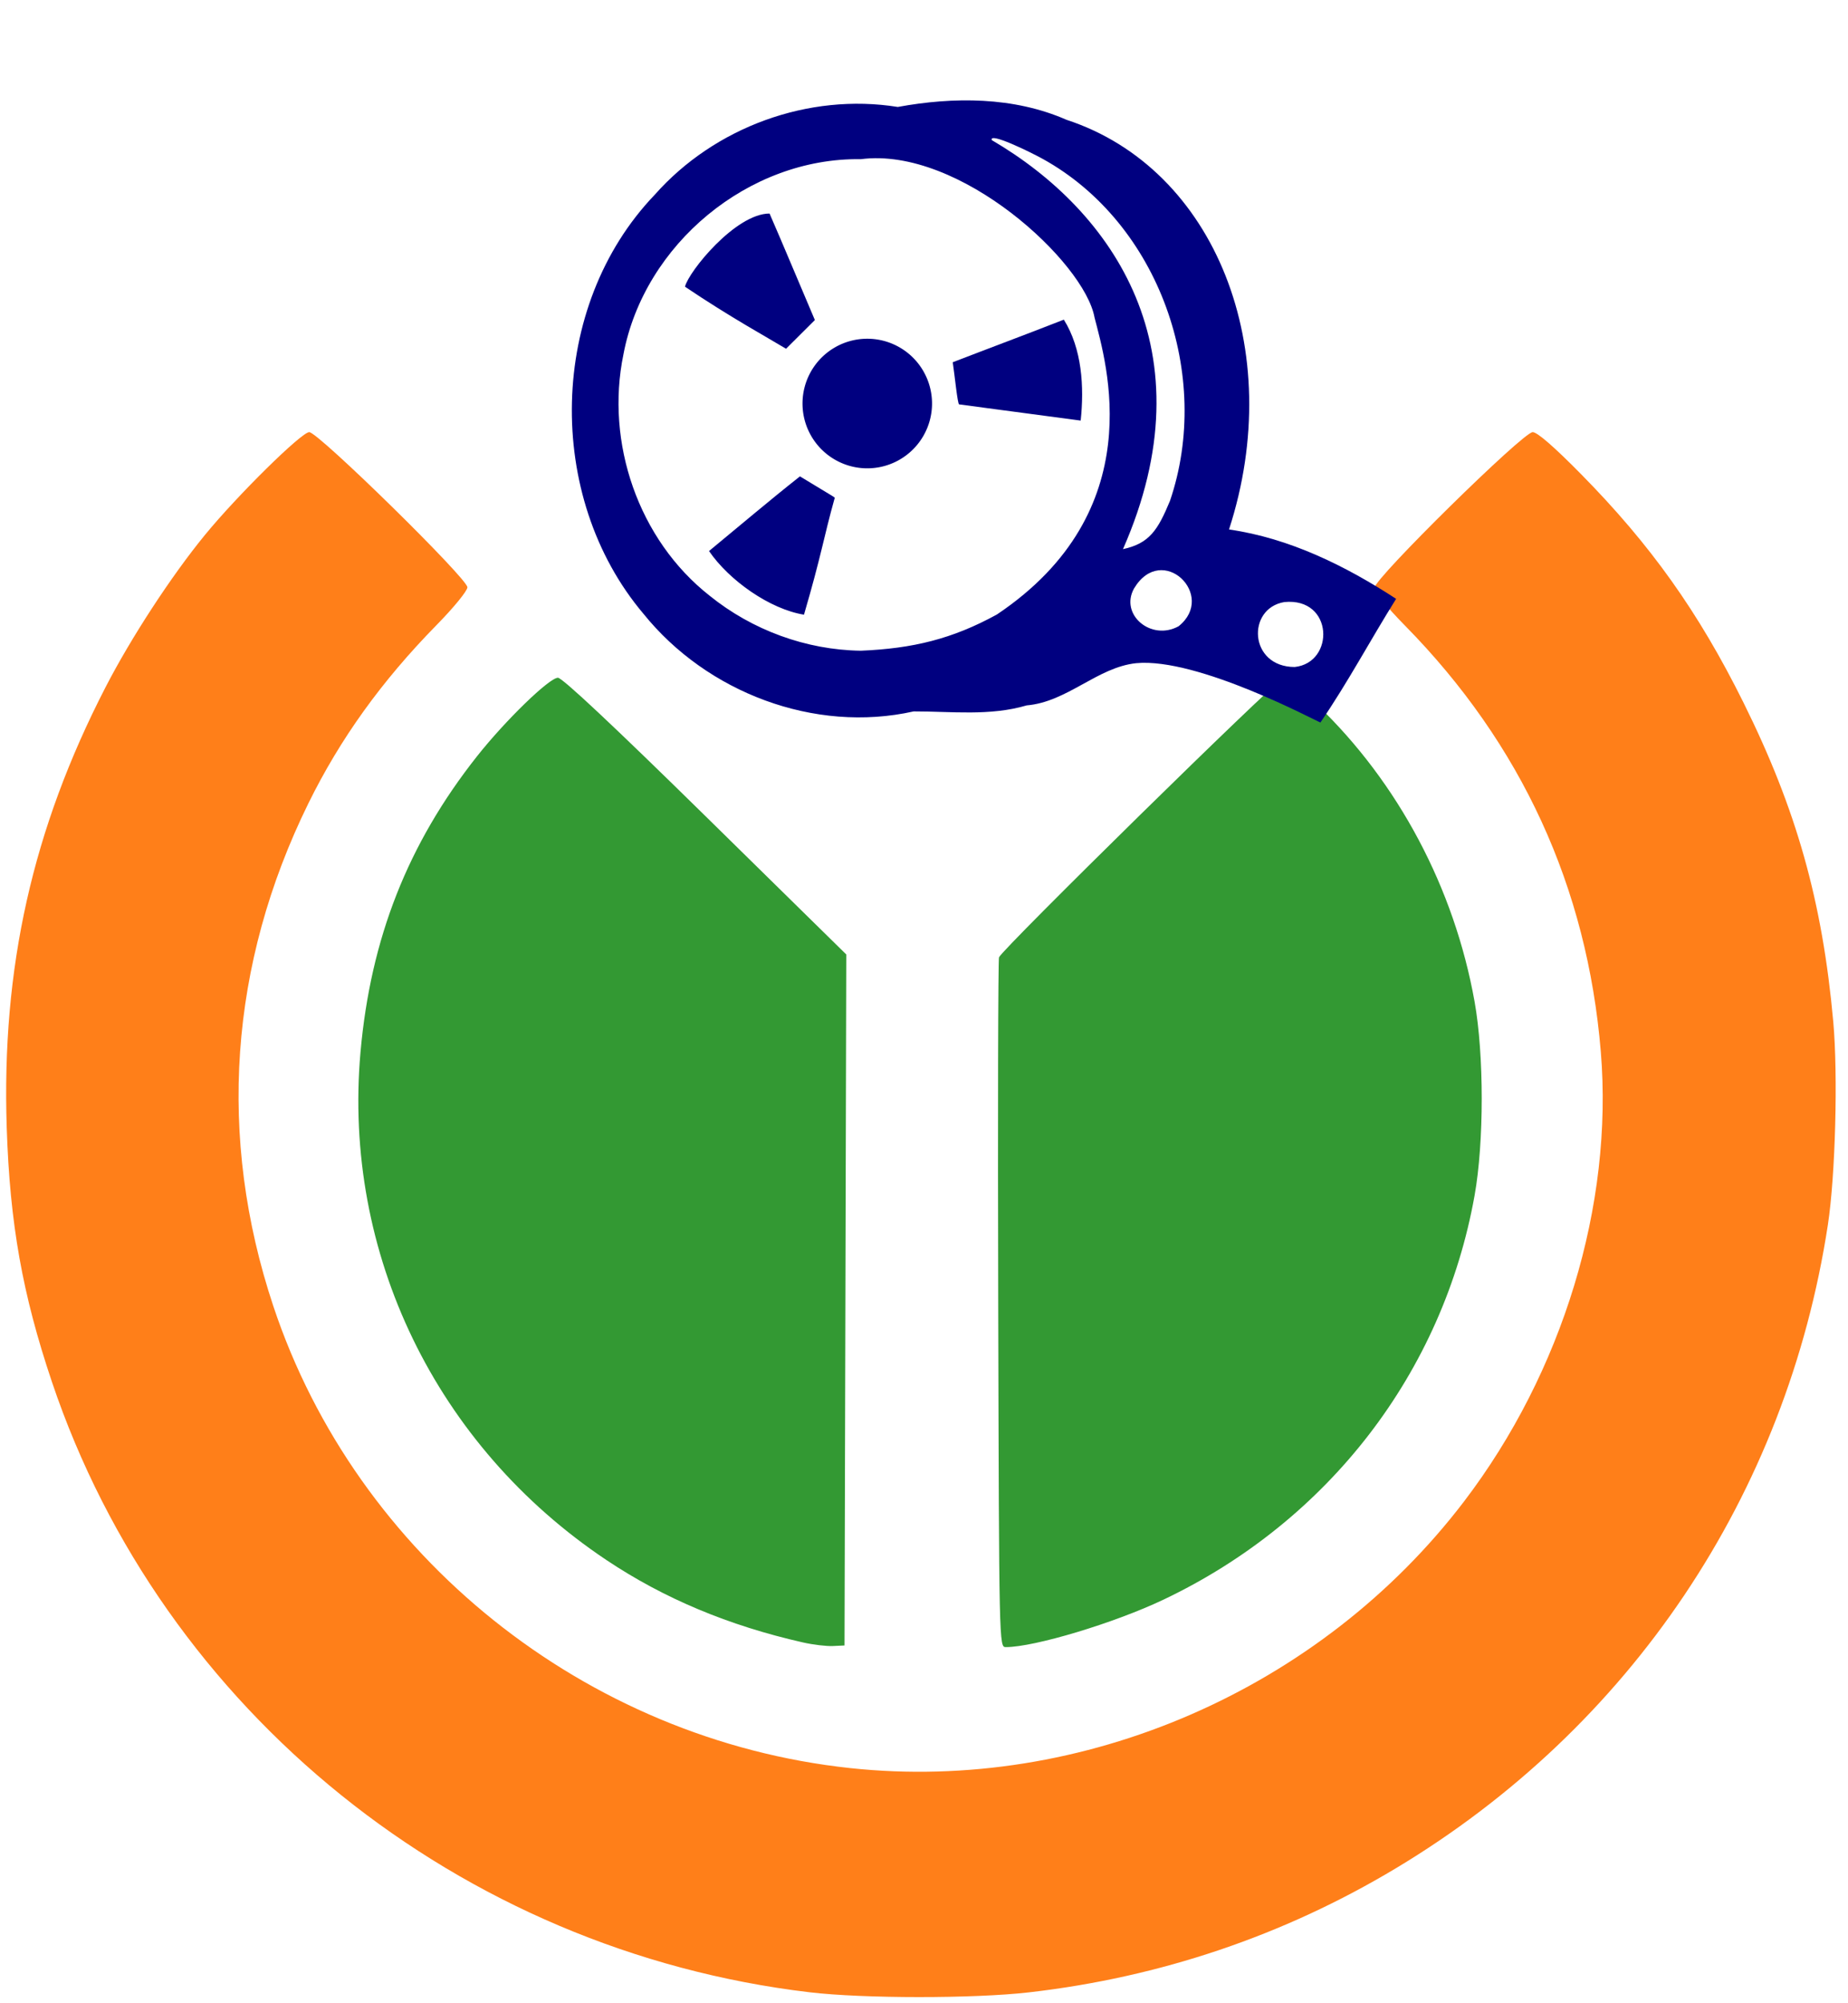 <?xml version="1.0" encoding="UTF-8" standalone="no"?>
<!-- Created with Sodipodi ("http://www.sodipodi.com/") -->
<svg
   xmlns:dc="http://purl.org/dc/elements/1.1/"
   xmlns:cc="http://web.resource.org/cc/"
   xmlns:rdf="http://www.w3.org/1999/02/22-rdf-syntax-ns#"
   xmlns:svg="http://www.w3.org/2000/svg"
   xmlns="http://www.w3.org/2000/svg"
   xmlns:sodipodi="http://inkscape.sourceforge.net/DTD/sodipodi-0.dtd"
   xmlns:inkscape="http://www.inkscape.org/namespaces/inkscape"
   height="650"
   id="svg378"
   version="1.0"
   width="600"
   x="0"
   y="0"
   sodipodi:version="0.32"
   inkscape:version="0.43"
   sodipodi:docname="600px_WikiIndia_Cinema.svg"
   sodipodi:docbase="C:\Documents and Settings\Milind_Joshi01.ITLINFOSYS\Desktop">
  <sodipodi:namedview
     inkscape:window-height="719"
     inkscape:window-width="1024"
     inkscape:pageshadow="2"
     inkscape:pageopacity="0.0"
     borderopacity="1.0"
     bordercolor="#666666"
     pagecolor="#ffffff"
     id="base"
     showborder="true"
     inkscape:showpageshadow="false"
     inkscape:zoom="1"
     inkscape:cx="443.35028"
     inkscape:cy="499.243"
     inkscape:window-x="-4"
     inkscape:window-y="-4"
     inkscape:current-layer="layer1"
     showgrid="false" />
  <defs
     id="defs380" />
  <g
     inkscape:groupmode="layer"
     id="layer1"
     inkscape:label="bg"
     style="display:inline">
    <rect
       style="fill:#ffffff;fill-opacity:1;fill-rule:evenodd;stroke:none;stroke-opacity:1"
       id="rect1334"
       width="600"
       height="650"
       x="0"
       y="0" />
  </g>
  <g
     inkscape:groupmode="layer"
     id="layer2"
     inkscape:label="obj">
    <path
       sodipodi:nodetypes="csssscccccccsssssssc"
       id="path4987"
       d="M 260.71,532.93 C 236.55,527.46 215.576,518.673 196.891,506.193 C 141.552,469.23 111.242,406.677 117.044,341.403 C 120.325,304.482 132.413,273.798 154.857,245.415 C 164.076,233.758 178.355,219.91 181.156,219.91 C 182.561,219.91 199.296,235.6 229.041,264.805 L 274.766,309.7 L 274.48,421.805 L 274.194,533.911 L 270.418,534.092 C 268.342,534.192 263.973,533.669 260.71,532.93 z M 324.096,423.134 C 323.943,361.914 324.059,311.279 324.356,310.61 C 325.64,307.718 414.191,220.794 416.252,220.403 C 417.953,220.08 420.856,222.195 427.651,228.706 C 453.991,253.949 472.17,288.197 478.758,324.991 C 481.851,342.263 481.851,370.647 478.758,387.92 C 468.477,445.334 431.306,493.59 377.755,519.042 C 361.762,526.643 335.84,534.442 326.569,534.442 C 324.38,534.442 324.375,534.246 324.096,423.134 z "
       style="fill:#339933;fill-opacity:1;stroke:none" />
    <path
       style="fill:#ff7f19;fill-opacity:1;fill-rule:evenodd;stroke:none;stroke-opacity:1"
       d="M 262.867,646.442 C 149.285,632.974 52.873,555.35 16.854,448.371 C 7.281,419.939 3.216,397.114 2.187,366.019 C 0.467,314.007 10.546,269.033 34.223,223.069 C 42.52,206.963 55.602,186.926 66.539,173.575 C 77.03,160.767 97.893,140.214 100.403,140.214 C 103.297,140.214 151.755,187.72 151.755,190.557 C 151.755,191.709 147.356,197.094 141.747,202.808 C 123.919,220.969 110.444,239.702 100.128,260.667 C 74.412,312.928 70.499,369.009 88.745,423.814 C 115.779,505.018 190.107,564.5 276.039,573.7 C 351.528,581.782 428.768,548.244 475.357,487.156 C 507.362,445.192 523.853,390.995 519.743,341.281 C 515.327,287.851 493.968,241.406 456.136,202.963 C 450.179,196.909 446.256,192.054 446.256,190.734 C 446.256,187.682 494.516,140.214 497.619,140.214 C 499.1,140.214 504.502,144.899 513.252,153.769 C 535.915,176.743 551.469,198.589 566.018,227.879 C 583.281,262.634 591.692,292.494 595.218,331.542 C 596.775,348.793 595.912,381.404 593.475,397.365 C 580.089,485.051 529.372,560.552 453.18,606.22 C 416.769,628.045 376.696,641.583 334.039,646.472 C 316.159,648.522 280.276,648.507 262.867,646.442 z "
       id="path4989"
       sodipodi:nodetypes="csssssssssssssssssssssc" />
  </g>
  <g
     inkscape:groupmode="layer"
     id="layer6"
     inkscape:label="Film Reel"
     style="display:inline">
    <g
       id="g3158"
       transform="translate(201,25)">
      <path
         sodipodi:nodetypes="ccccccccccccccccccccccccscccccccccccccccccsc"
         id="path3155"
         d="M 167.897,190.183 C 155.25,191.522 145.548,202.762 132.336,203.884 C 120.376,207.413 107.825,205.806 95.652,205.832 C 63.436,213.038 28.488,199.686 7.923,174.165 C -24.263,136.132 -23.043,74.3 11.563,38.21 C 30.964,16.263 61.516,5.062 90.487,9.702 C 108.57,6.389 128.077,6.333 145.257,13.868 C 193.594,29.667 216.96,88.5 198.033,146.801 C 217.639,149.609 235.848,158.59 252.286,169.306 C 243.632,183.15 236.826,196.071 227.708,209.433 C 226.391,209.027 187.968,188.319 167.897,190.183 z M 216.02,170.349 C 203.692,172.364 204.456,191.396 219.341,191.425 C 232.428,190.06 232.032,168.812 216.02,170.349 z M 122.657,174.396 C 172.836,140.775 158.156,92.737 154.37,78.03 C 151.158,60.1 110.614,22.5 78.499,26.649 C 42.033,26.091 8.162,54.266 1.417,89.973 C -4.504,118.6 6.254,150.119 29.396,168.292 C 43.2,179.444 60.739,185.902 78.499,186.141 C 95.359,185.437 108.205,182.325 122.657,174.396 z M 60.034,174.449 C 48.903,172.642 35.707,163.307 29.204,153.799 C 38.927,145.79 48.838,137.374 58.726,129.57 C 71.397,137.295 70.103,136.24 69.937,136.836 C 66.416,149.424 65.729,155.004 60.034,174.449 z M 21.4,68.027 C 22.534,63.182 37.775,44.303 48.855,44.287 C 52.832,53.345 59.671,69.756 63.569,78.848 C 60.45,81.952 57.331,85.056 54.213,88.16 C 48.699,84.813 36.06,77.916 21.4,68.027 z M 181.667,178.2 C 194.14,168.22 176.303,150.82 167.208,165.918 C 162.454,174.391 172.728,183.117 181.667,178.2 z M 163.603,153.184 C 172.216,151.328 174.938,146.959 178.861,137.522 C 192.685,96.989 175.497,47.594 137.644,26.61 C 133.494,24.311 120.002,17.725 121.011,20.464 C 160.528,43.563 191.895,88.863 163.603,153.184 z M 149.872,111.467 C 151.043,100.487 150.299,88.153 144.401,78.717 C 132.415,83.419 120.343,87.901 108.332,92.54 C 108.967,96.708 109.885,106.133 110.405,106.215 L 149.872,111.467 z "
         style="fill:#000080;fill-opacity:1;display:inline" />
      <path
         transform="matrix(0.642,0,0,0.642,-83.449,-65.801)"
         d="M 289 267.5 A 33.5 33.5 0 1 1  222,267.5 A 33.5 33.5 0 1 1  289 267.5 z"
         sodipodi:ry="33.5"
         sodipodi:rx="33.5"
         sodipodi:cy="267.5"
         sodipodi:cx="255.5"
         id="path3149"
         style="fill:#000080;fill-opacity:1;fill-rule:nonzero;stroke:#ffffff;stroke-width:1.5;stroke-miterlimit:4;stroke-dasharray:none;stroke-dashoffset:0;stroke-opacity:1;display:inline"
         sodipodi:type="arc" />
    </g>
  </g>
</svg>
